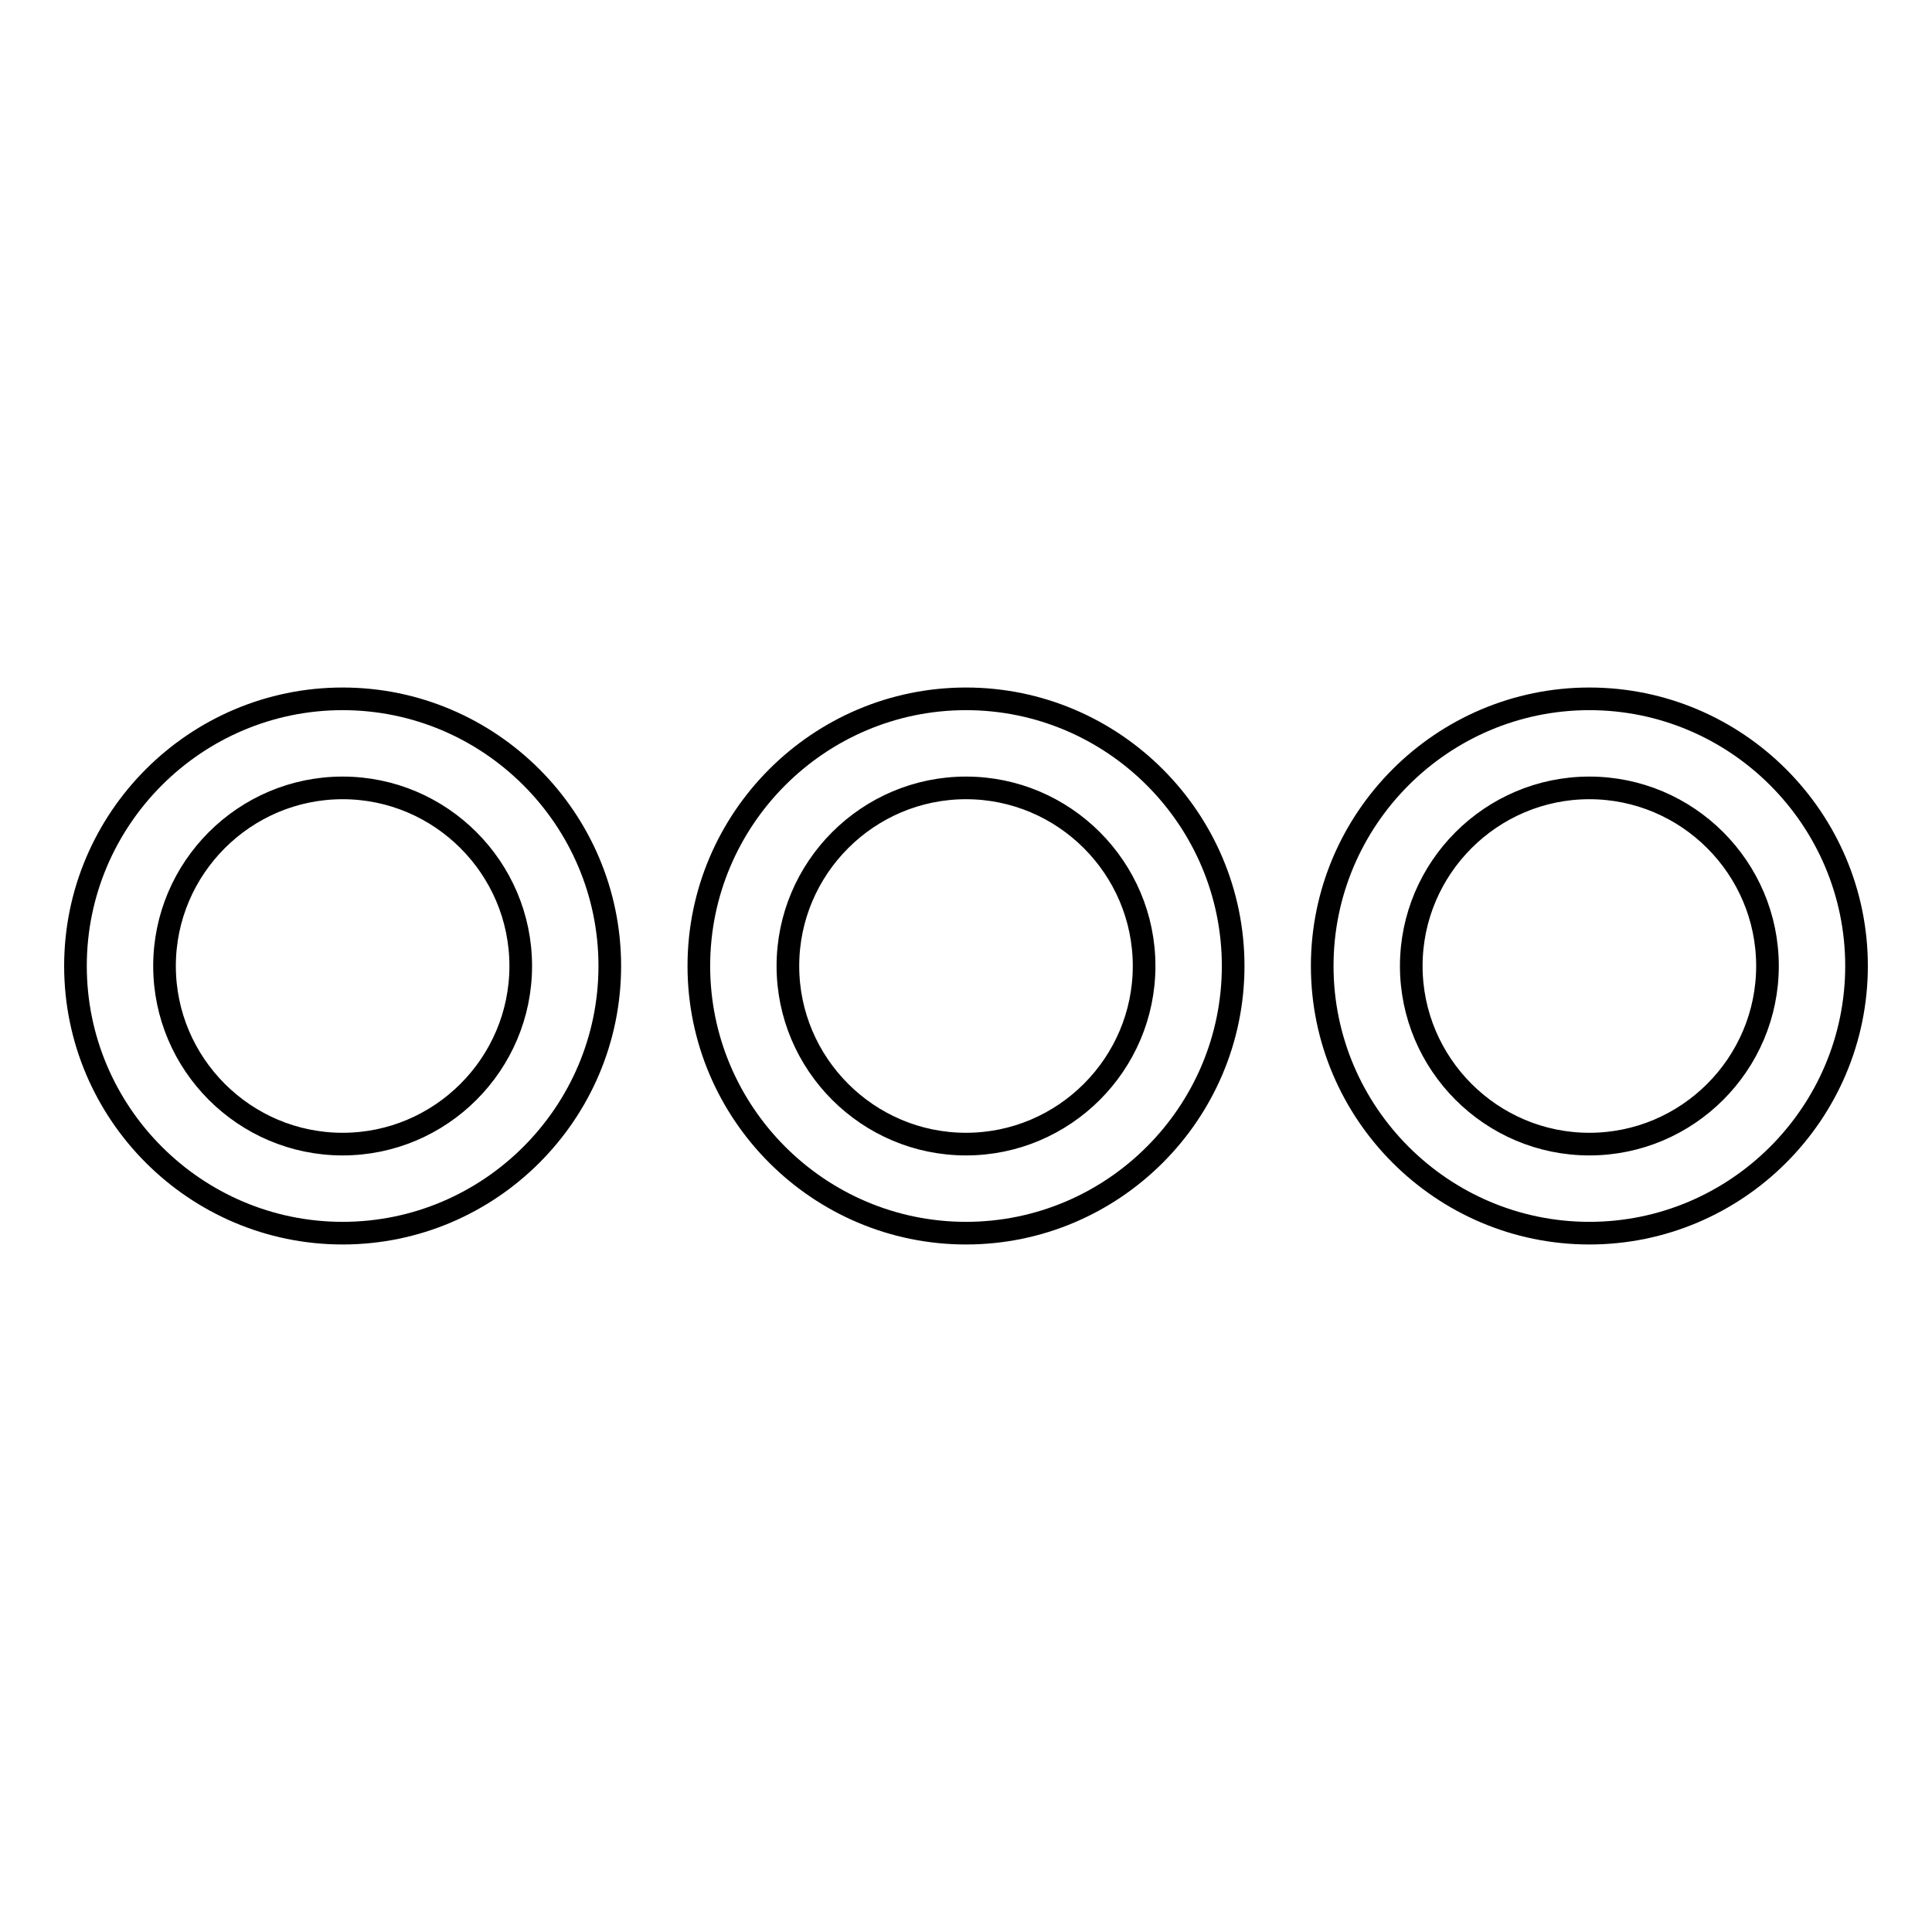 <?xml version="1.0" encoding="utf-8"?>
<!-- Svg Vector Icons : http://www.onlinewebfonts.com/icon -->
<!DOCTYPE svg PUBLIC "-//W3C//DTD SVG 1.1//EN" "http://www.w3.org/Graphics/SVG/1.1/DTD/svg11.dtd">
<svg version="1.1" xmlns="http://www.w3.org/2000/svg" xmlns:xlink="http://www.w3.org/1999/xlink" x="0px" y="0px" viewBox="0 0 256 256" enable-background="new 0 0 256 256" xml:space="preserve">
<g> <path stroke-width="3" fill-opacity="0" stroke="#000000"  d="M45.4,92.6C25.9,92.6,10,108.5,10,128s15.9,35.4,35.4,35.4c19.5,0,35.4-15.9,35.4-35.4S64.9,92.6,45.4,92.6 z M45.4,151.6c-13,0-23.6-10.6-23.6-23.6s10.6-23.6,23.6-23.6c13,0,23.6,10.6,23.6,23.6S58.4,151.6,45.4,151.6z M128,92.6 c-19.5,0-35.4,15.9-35.4,35.4s15.9,35.4,35.4,35.4s35.4-15.9,35.4-35.4S147.5,92.6,128,92.6z M128,151.6c-13,0-23.6-10.6-23.6-23.6 s10.6-23.6,23.6-23.6c13,0,23.6,10.6,23.6,23.6S141,151.6,128,151.6z M210.6,92.6c-19.5,0-35.4,15.9-35.4,35.4s15.9,35.4,35.4,35.4 c19.5,0,35.4-15.9,35.4-35.4S230.1,92.6,210.6,92.6z M210.6,151.6c-13,0-23.6-10.6-23.6-23.6s10.6-23.6,23.6-23.6 c13,0,23.6,10.6,23.6,23.6S223.6,151.6,210.6,151.6z"/></g>
</svg>
